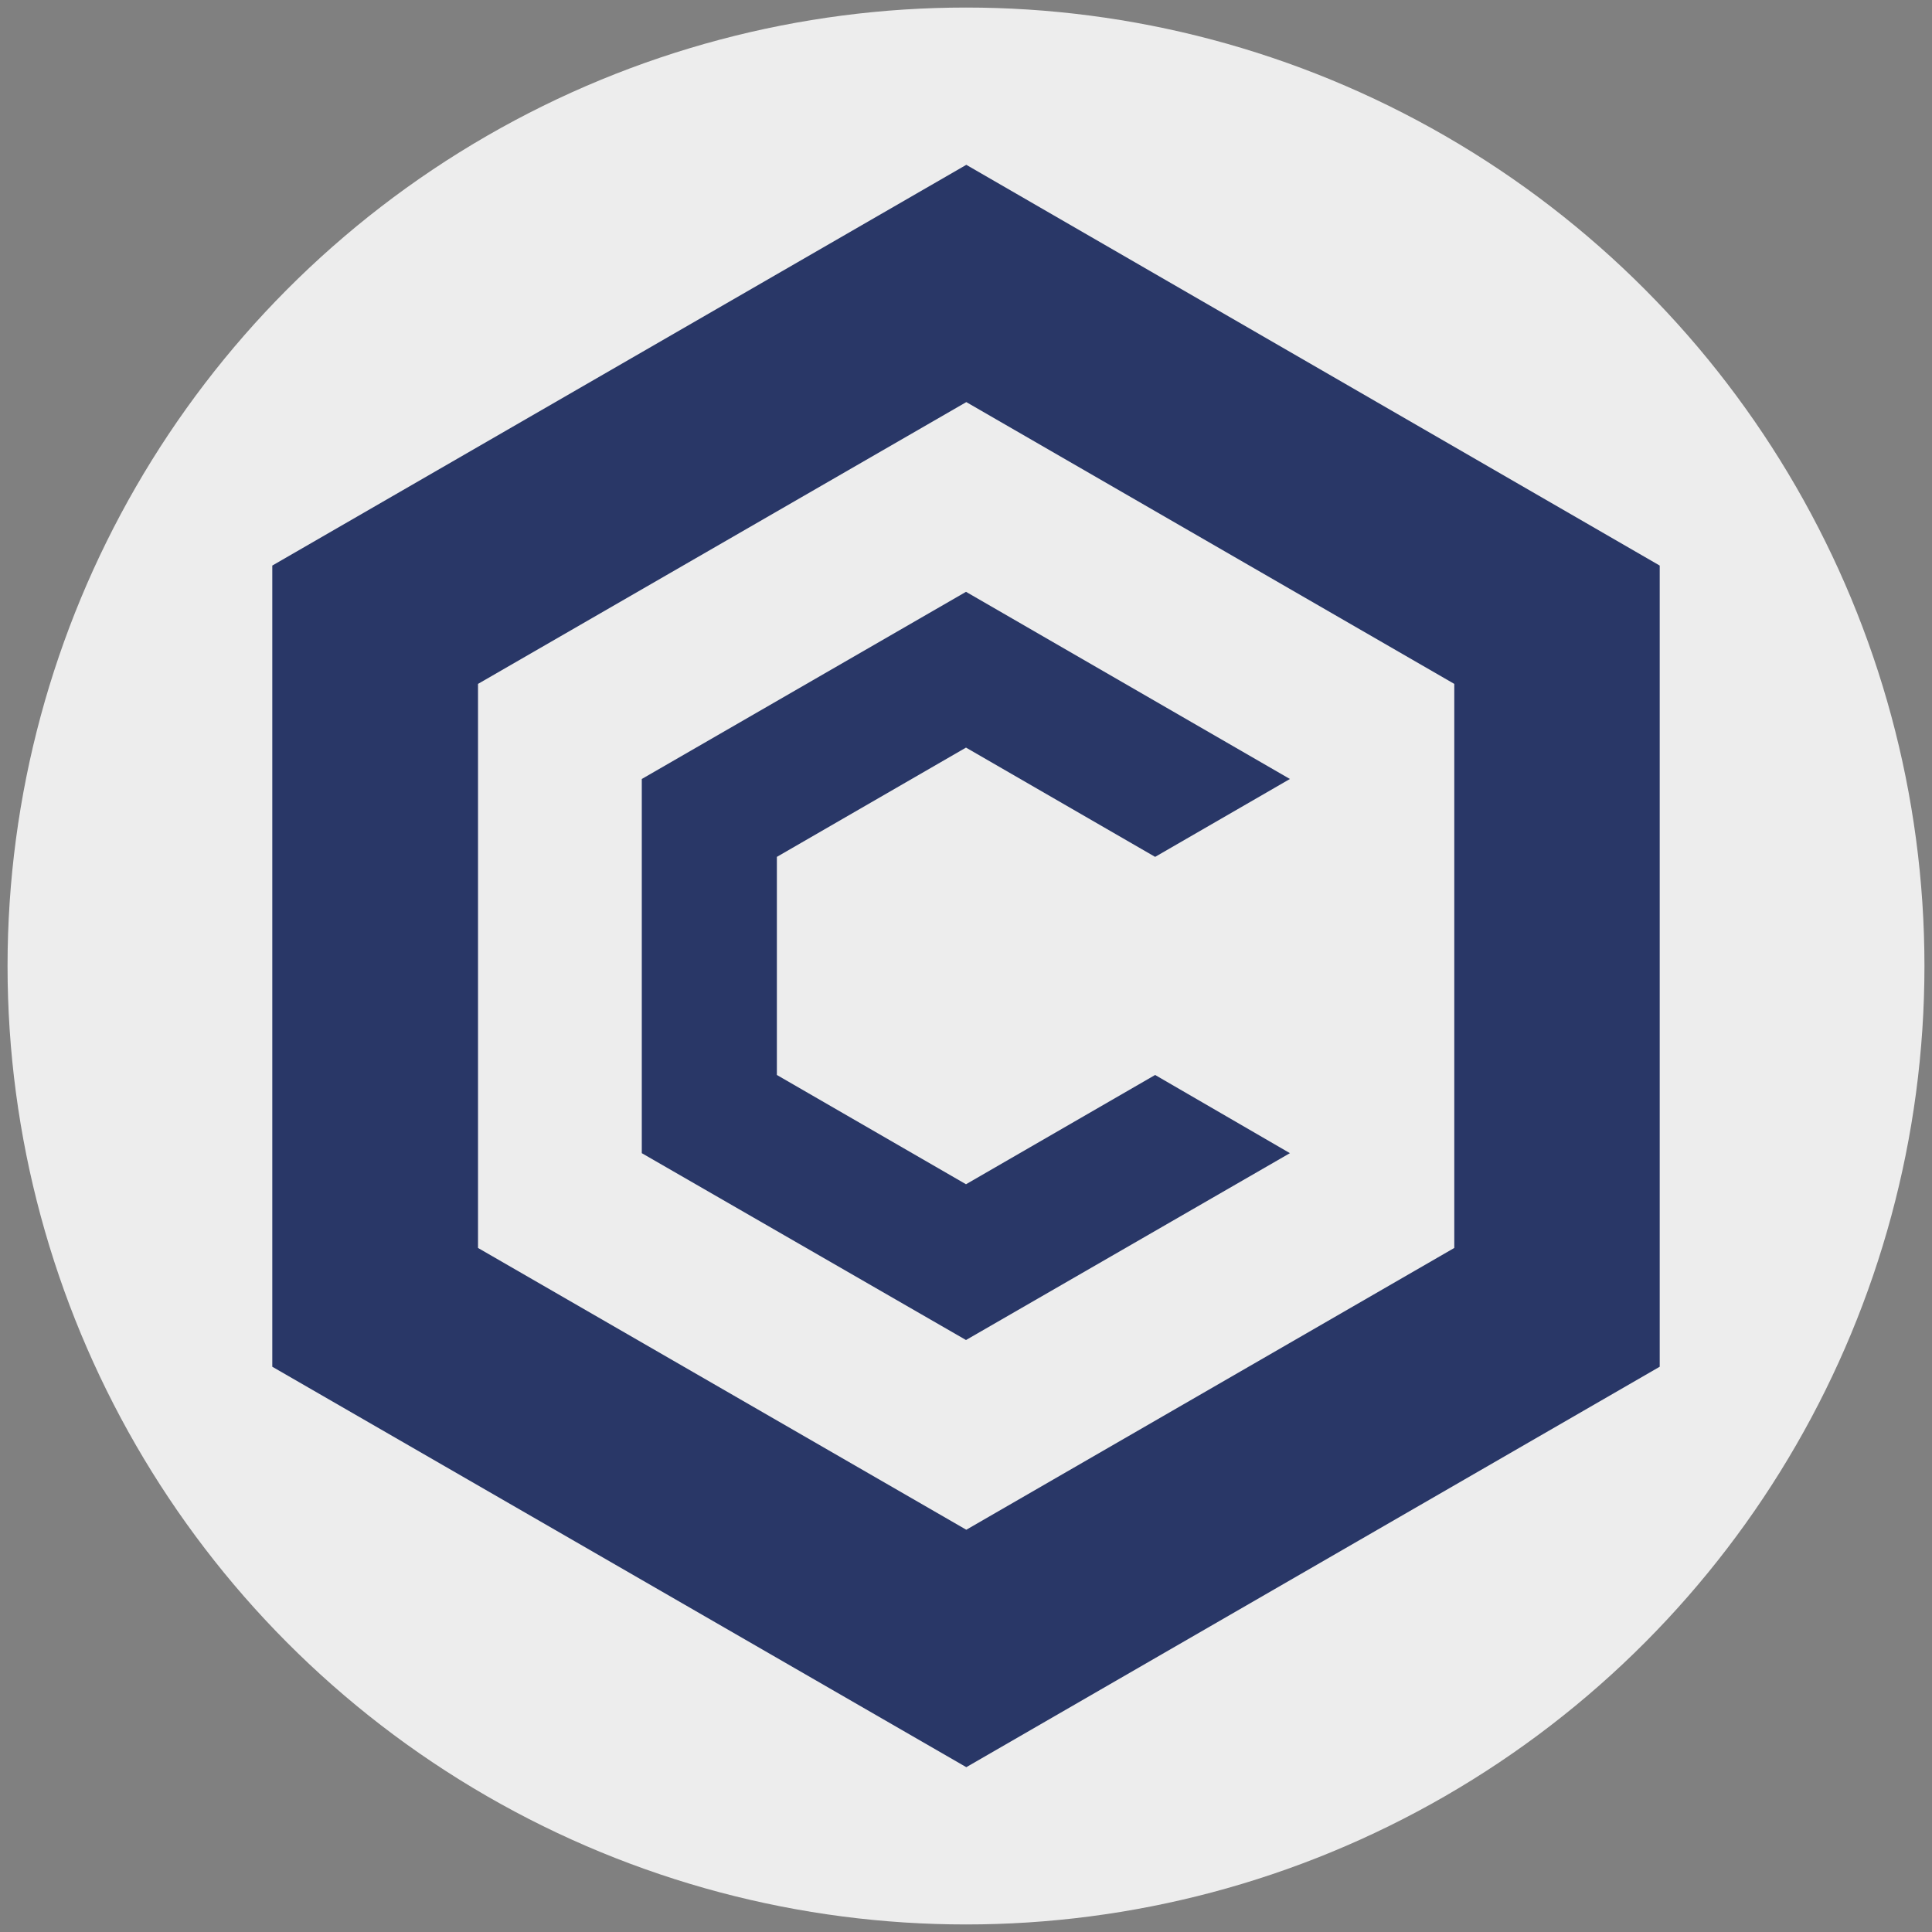 <?xml version="1.0" encoding="UTF-8"?><svg id="Layer_1" xmlns="http://www.w3.org/2000/svg" viewBox="0 0 128 128"><rect x="0" y="0" width="128" height="128" fill="#808080" stroke="none"/><defs><style>.cls-1{fill:#293767;}.cls-1,.cls-2{stroke-width:0px;}.cls-2{fill:#ededed;}</style></defs><circle class="cls-2" cx="64" cy="64" r="63.5"/><g id="CRO"><path class="cls-1" d="m64.02,10.92l-45.98,26.55v53.08l45.98,26.53,45.94-26.53v-53.08l-45.94-26.55Zm32.33,71.76l-32.33,18.67-32.35-18.67v-37.37l32.35-18.67,32.33,18.67v37.37Z"/><path class="cls-1" d="m85.46,76.4l-21.46,12.38-21.48-12.38v-24.79l21.48-12.4,21.46,12.4-8.93,5.16-12.53-7.24-12.53,7.24v14.45l12.53,7.24,12.53-7.24,8.93,5.18Z"/></g></svg>